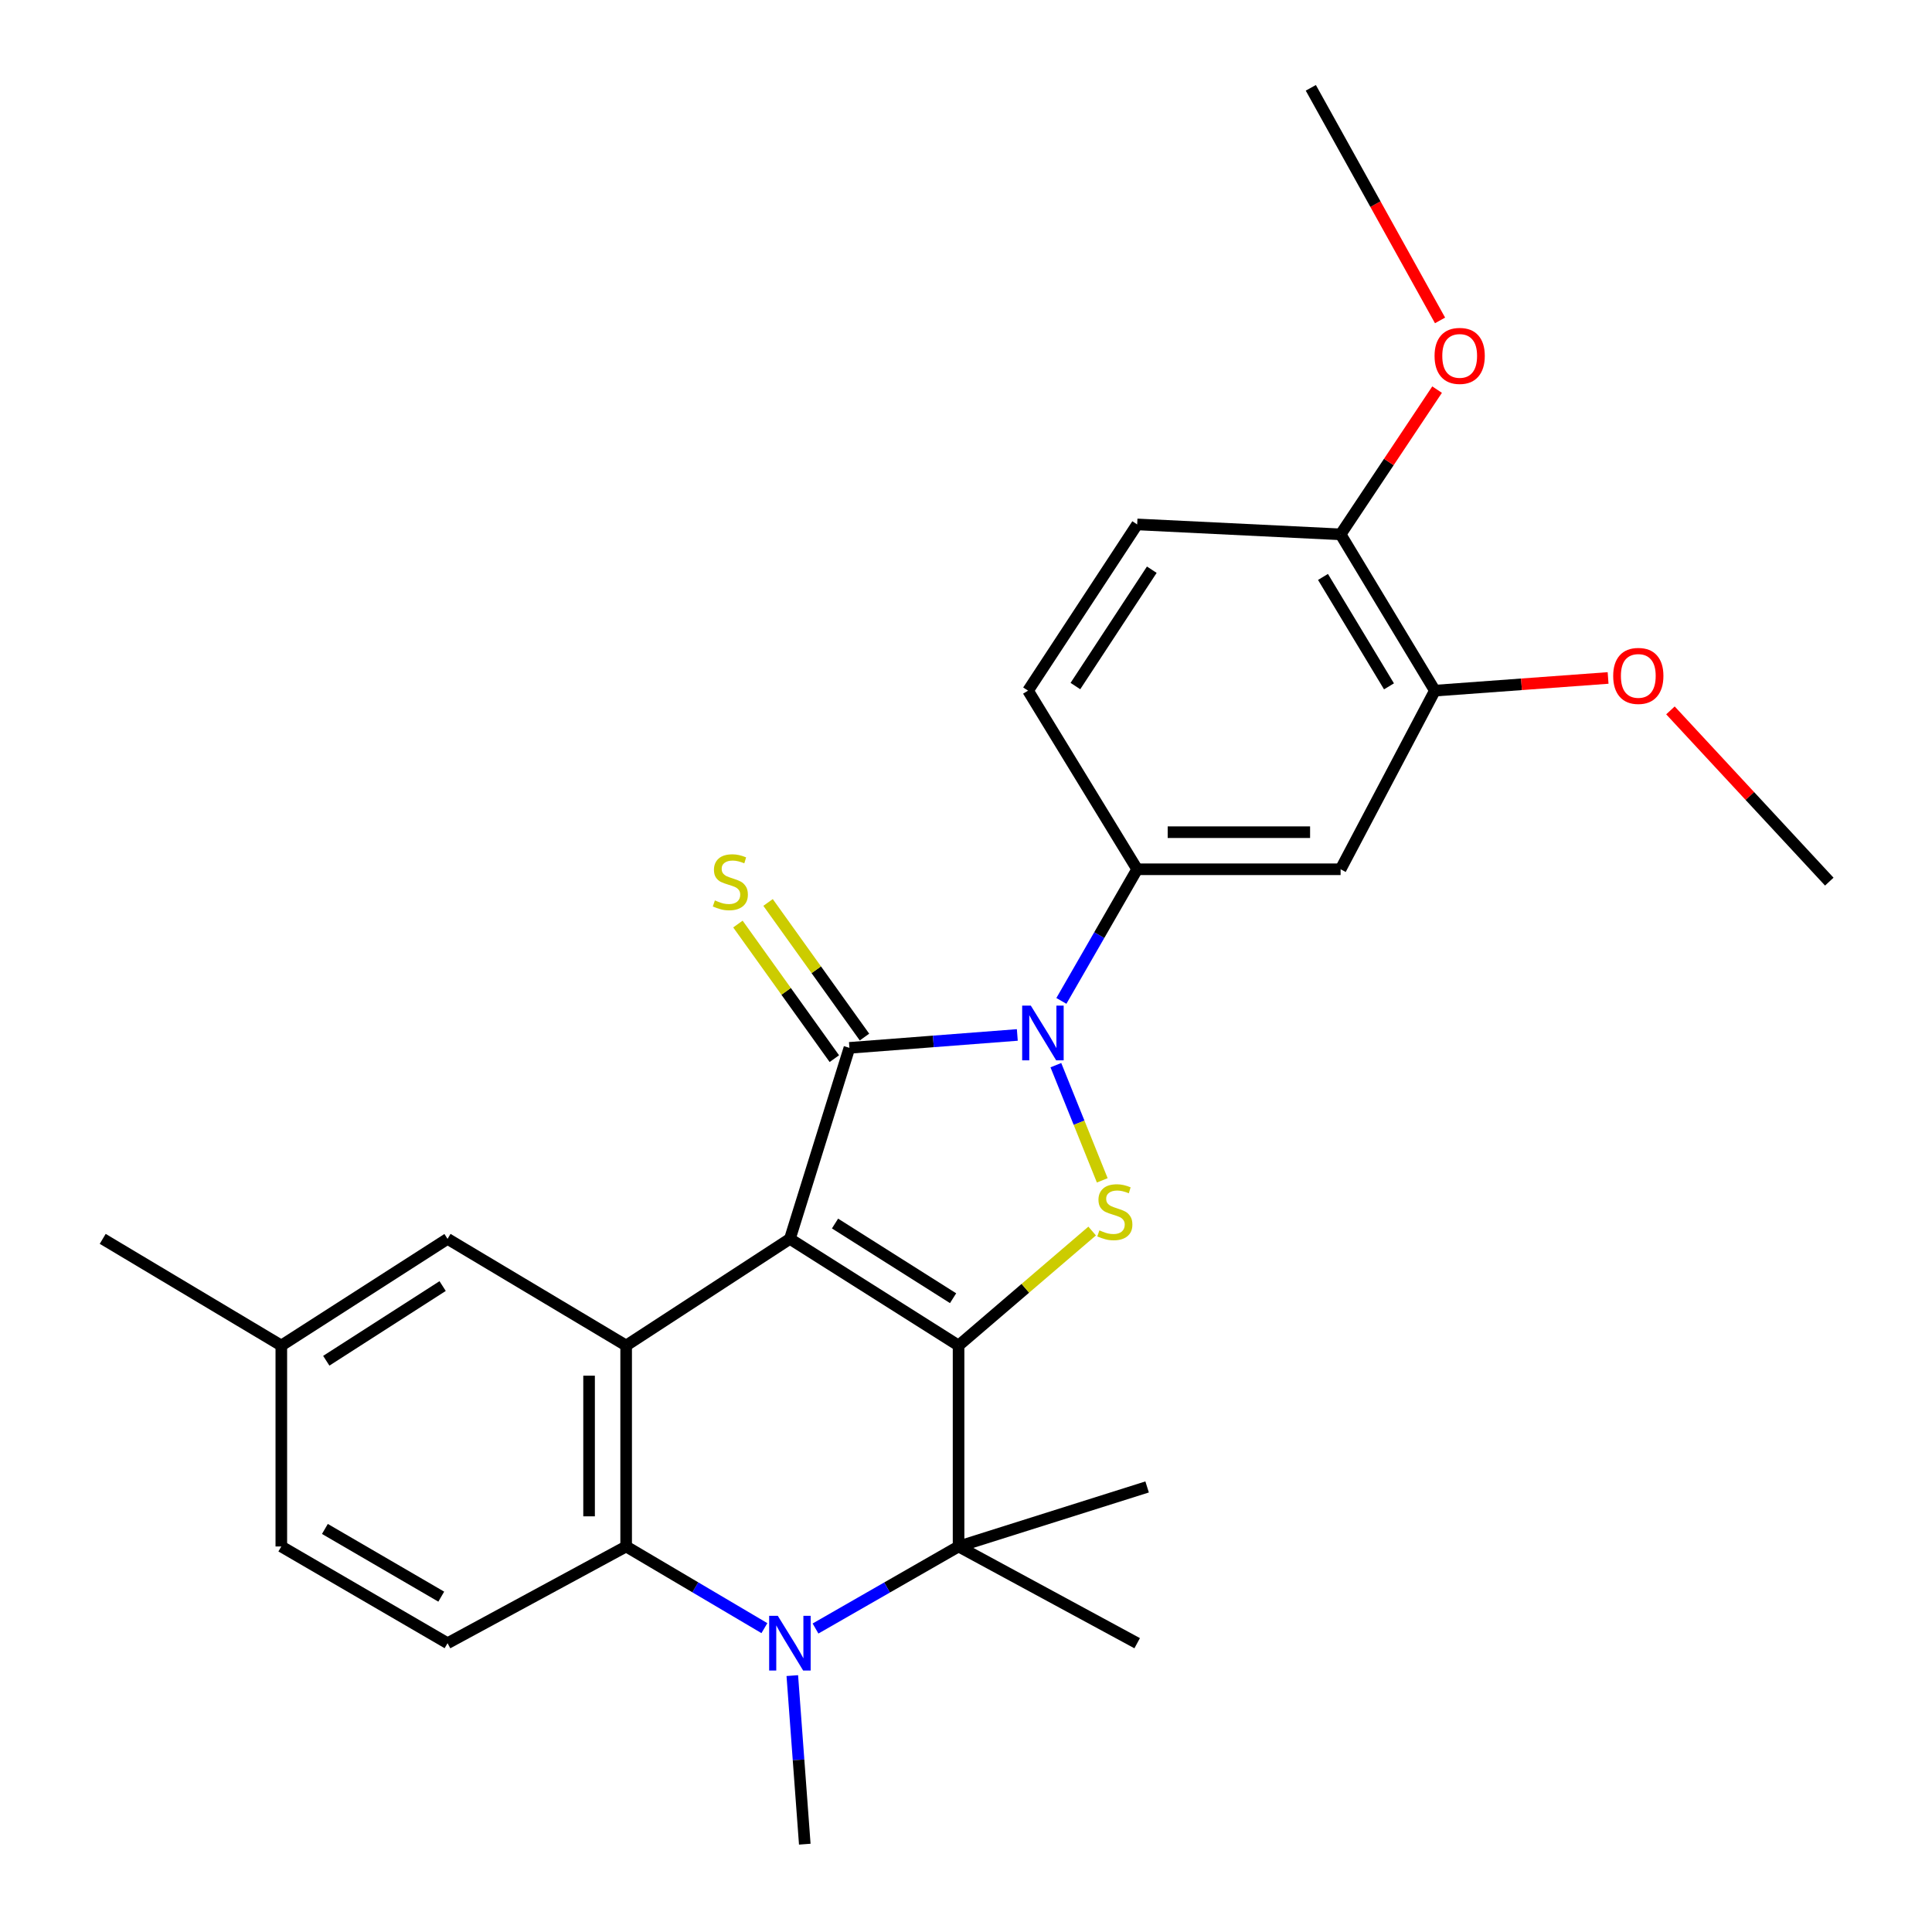 <?xml version='1.0' encoding='iso-8859-1'?>
<svg version='1.1' baseProfile='full'
              xmlns='http://www.w3.org/2000/svg'
                      xmlns:rdkit='http://www.rdkit.org/xml'
                      xmlns:xlink='http://www.w3.org/1999/xlink'
                  xml:space='preserve'
width='1000px' height='1000px' viewBox='0 0 1000 1000'>
<!-- END OF HEADER -->
<rect style='opacity:1.0;fill:#FFFFFF;stroke:none' width='1000' height='1000' x='0' y='0'> </rect>
<path class='bond-0' d='M 408.854,641.234 L 496.151,696.45' style='fill:none;fill-rule:evenodd;stroke:#000000;stroke-width:6px;stroke-linecap:butt;stroke-linejoin:miter;stroke-opacity:1' />
<path class='bond-0' d='M 432.207,633.297 L 493.315,671.949' style='fill:none;fill-rule:evenodd;stroke:#000000;stroke-width:6px;stroke-linecap:butt;stroke-linejoin:miter;stroke-opacity:1' />
<path class='bond-1' d='M 408.854,641.234 L 439.656,542.369' style='fill:none;fill-rule:evenodd;stroke:#000000;stroke-width:6px;stroke-linecap:butt;stroke-linejoin:miter;stroke-opacity:1' />
<path class='bond-6' d='M 408.854,641.234 L 324.095,696.45' style='fill:none;fill-rule:evenodd;stroke:#000000;stroke-width:6px;stroke-linecap:butt;stroke-linejoin:miter;stroke-opacity:1' />
<path class='bond-3' d='M 496.151,696.45 L 530.724,666.817' style='fill:none;fill-rule:evenodd;stroke:#000000;stroke-width:6px;stroke-linecap:butt;stroke-linejoin:miter;stroke-opacity:1' />
<path class='bond-3' d='M 530.724,666.817 L 565.297,637.183' style='fill:none;fill-rule:evenodd;stroke:#CCCC00;stroke-width:6px;stroke-linecap:butt;stroke-linejoin:miter;stroke-opacity:1' />
<path class='bond-4' d='M 496.151,696.45 L 496.151,800.454' style='fill:none;fill-rule:evenodd;stroke:#000000;stroke-width:6px;stroke-linecap:butt;stroke-linejoin:miter;stroke-opacity:1' />
<path class='bond-2' d='M 439.656,542.369 L 483.107,539.029' style='fill:none;fill-rule:evenodd;stroke:#000000;stroke-width:6px;stroke-linecap:butt;stroke-linejoin:miter;stroke-opacity:1' />
<path class='bond-2' d='M 483.107,539.029 L 526.559,535.69' style='fill:none;fill-rule:evenodd;stroke:#0000FF;stroke-width:6px;stroke-linecap:butt;stroke-linejoin:miter;stroke-opacity:1' />
<path class='bond-10' d='M 447.456,536.781 L 422.502,501.946' style='fill:none;fill-rule:evenodd;stroke:#000000;stroke-width:6px;stroke-linecap:butt;stroke-linejoin:miter;stroke-opacity:1' />
<path class='bond-10' d='M 422.502,501.946 L 397.547,467.111' style='fill:none;fill-rule:evenodd;stroke:#CCCC00;stroke-width:6px;stroke-linecap:butt;stroke-linejoin:miter;stroke-opacity:1' />
<path class='bond-10' d='M 431.855,547.957 L 406.901,513.122' style='fill:none;fill-rule:evenodd;stroke:#000000;stroke-width:6px;stroke-linecap:butt;stroke-linejoin:miter;stroke-opacity:1' />
<path class='bond-10' d='M 406.901,513.122 L 381.946,478.287' style='fill:none;fill-rule:evenodd;stroke:#CCCC00;stroke-width:6px;stroke-linecap:butt;stroke-linejoin:miter;stroke-opacity:1' />
<path class='bond-8' d='M 549.37,518.067 L 568.984,484' style='fill:none;fill-rule:evenodd;stroke:#0000FF;stroke-width:6px;stroke-linecap:butt;stroke-linejoin:miter;stroke-opacity:1' />
<path class='bond-8' d='M 568.984,484 L 588.598,449.933' style='fill:none;fill-rule:evenodd;stroke:#000000;stroke-width:6px;stroke-linecap:butt;stroke-linejoin:miter;stroke-opacity:1' />
<path class='bond-27' d='M 546.516,551.323 L 558.524,581.139' style='fill:none;fill-rule:evenodd;stroke:#0000FF;stroke-width:6px;stroke-linecap:butt;stroke-linejoin:miter;stroke-opacity:1' />
<path class='bond-27' d='M 558.524,581.139 L 570.531,610.955' style='fill:none;fill-rule:evenodd;stroke:#CCCC00;stroke-width:6px;stroke-linecap:butt;stroke-linejoin:miter;stroke-opacity:1' />
<path class='bond-20' d='M 496.151,800.454 L 588.598,850.52' style='fill:none;fill-rule:evenodd;stroke:#000000;stroke-width:6px;stroke-linecap:butt;stroke-linejoin:miter;stroke-opacity:1' />
<path class='bond-21' d='M 496.151,800.454 L 593.747,769.642' style='fill:none;fill-rule:evenodd;stroke:#000000;stroke-width:6px;stroke-linecap:butt;stroke-linejoin:miter;stroke-opacity:1' />
<path class='bond-28' d='M 496.151,800.454 L 459.131,821.686' style='fill:none;fill-rule:evenodd;stroke:#000000;stroke-width:6px;stroke-linecap:butt;stroke-linejoin:miter;stroke-opacity:1' />
<path class='bond-28' d='M 459.131,821.686 L 422.11,842.918' style='fill:none;fill-rule:evenodd;stroke:#0000FF;stroke-width:6px;stroke-linecap:butt;stroke-linejoin:miter;stroke-opacity:1' />
<path class='bond-5' d='M 395.653,842.723 L 359.874,821.588' style='fill:none;fill-rule:evenodd;stroke:#0000FF;stroke-width:6px;stroke-linecap:butt;stroke-linejoin:miter;stroke-opacity:1' />
<path class='bond-5' d='M 359.874,821.588 L 324.095,800.454' style='fill:none;fill-rule:evenodd;stroke:#000000;stroke-width:6px;stroke-linecap:butt;stroke-linejoin:miter;stroke-opacity:1' />
<path class='bond-17' d='M 410.095,867.288 L 413.323,910.917' style='fill:none;fill-rule:evenodd;stroke:#0000FF;stroke-width:6px;stroke-linecap:butt;stroke-linejoin:miter;stroke-opacity:1' />
<path class='bond-17' d='M 413.323,910.917 L 416.552,954.545' style='fill:none;fill-rule:evenodd;stroke:#000000;stroke-width:6px;stroke-linecap:butt;stroke-linejoin:miter;stroke-opacity:1' />
<path class='bond-7' d='M 324.095,696.45 L 324.095,800.454' style='fill:none;fill-rule:evenodd;stroke:#000000;stroke-width:6px;stroke-linecap:butt;stroke-linejoin:miter;stroke-opacity:1' />
<path class='bond-7' d='M 304.904,712.051 L 304.904,784.853' style='fill:none;fill-rule:evenodd;stroke:#000000;stroke-width:6px;stroke-linecap:butt;stroke-linejoin:miter;stroke-opacity:1' />
<path class='bond-13' d='M 324.095,696.45 L 231.648,641.234' style='fill:none;fill-rule:evenodd;stroke:#000000;stroke-width:6px;stroke-linecap:butt;stroke-linejoin:miter;stroke-opacity:1' />
<path class='bond-12' d='M 324.095,800.454 L 231.648,850.52' style='fill:none;fill-rule:evenodd;stroke:#000000;stroke-width:6px;stroke-linecap:butt;stroke-linejoin:miter;stroke-opacity:1' />
<path class='bond-9' d='M 588.598,449.933 L 693.891,449.933' style='fill:none;fill-rule:evenodd;stroke:#000000;stroke-width:6px;stroke-linecap:butt;stroke-linejoin:miter;stroke-opacity:1' />
<path class='bond-9' d='M 604.392,430.742 L 678.097,430.742' style='fill:none;fill-rule:evenodd;stroke:#000000;stroke-width:6px;stroke-linecap:butt;stroke-linejoin:miter;stroke-opacity:1' />
<path class='bond-15' d='M 588.598,449.933 L 532.113,357.476' style='fill:none;fill-rule:evenodd;stroke:#000000;stroke-width:6px;stroke-linecap:butt;stroke-linejoin:miter;stroke-opacity:1' />
<path class='bond-11' d='M 693.891,449.933 L 742.689,357.476' style='fill:none;fill-rule:evenodd;stroke:#000000;stroke-width:6px;stroke-linecap:butt;stroke-linejoin:miter;stroke-opacity:1' />
<path class='bond-22' d='M 742.689,357.476 L 787.517,354.194' style='fill:none;fill-rule:evenodd;stroke:#000000;stroke-width:6px;stroke-linecap:butt;stroke-linejoin:miter;stroke-opacity:1' />
<path class='bond-22' d='M 787.517,354.194 L 832.344,350.913' style='fill:none;fill-rule:evenodd;stroke:#FF0000;stroke-width:6px;stroke-linecap:butt;stroke-linejoin:miter;stroke-opacity:1' />
<path class='bond-30' d='M 742.689,357.476 L 693.891,276.576' style='fill:none;fill-rule:evenodd;stroke:#000000;stroke-width:6px;stroke-linecap:butt;stroke-linejoin:miter;stroke-opacity:1' />
<path class='bond-30' d='M 718.937,355.253 L 684.778,298.623' style='fill:none;fill-rule:evenodd;stroke:#000000;stroke-width:6px;stroke-linecap:butt;stroke-linejoin:miter;stroke-opacity:1' />
<path class='bond-29' d='M 231.648,850.52 L 145.609,800.454' style='fill:none;fill-rule:evenodd;stroke:#000000;stroke-width:6px;stroke-linecap:butt;stroke-linejoin:miter;stroke-opacity:1' />
<path class='bond-29' d='M 228.394,826.424 L 168.167,791.377' style='fill:none;fill-rule:evenodd;stroke:#000000;stroke-width:6px;stroke-linecap:butt;stroke-linejoin:miter;stroke-opacity:1' />
<path class='bond-19' d='M 231.648,641.234 L 145.609,696.45' style='fill:none;fill-rule:evenodd;stroke:#000000;stroke-width:6px;stroke-linecap:butt;stroke-linejoin:miter;stroke-opacity:1' />
<path class='bond-19' d='M 229.107,665.667 L 168.88,704.319' style='fill:none;fill-rule:evenodd;stroke:#000000;stroke-width:6px;stroke-linecap:butt;stroke-linejoin:miter;stroke-opacity:1' />
<path class='bond-14' d='M 693.891,276.576 L 588.598,271.437' style='fill:none;fill-rule:evenodd;stroke:#000000;stroke-width:6px;stroke-linecap:butt;stroke-linejoin:miter;stroke-opacity:1' />
<path class='bond-23' d='M 693.891,276.576 L 718.862,239.122' style='fill:none;fill-rule:evenodd;stroke:#000000;stroke-width:6px;stroke-linecap:butt;stroke-linejoin:miter;stroke-opacity:1' />
<path class='bond-23' d='M 718.862,239.122 L 743.833,201.667' style='fill:none;fill-rule:evenodd;stroke:#FF0000;stroke-width:6px;stroke-linecap:butt;stroke-linejoin:miter;stroke-opacity:1' />
<path class='bond-16' d='M 532.113,357.476 L 588.598,271.437' style='fill:none;fill-rule:evenodd;stroke:#000000;stroke-width:6px;stroke-linecap:butt;stroke-linejoin:miter;stroke-opacity:1' />
<path class='bond-16' d='M 556.628,355.102 L 596.167,294.875' style='fill:none;fill-rule:evenodd;stroke:#000000;stroke-width:6px;stroke-linecap:butt;stroke-linejoin:miter;stroke-opacity:1' />
<path class='bond-18' d='M 145.609,800.454 L 145.609,696.45' style='fill:none;fill-rule:evenodd;stroke:#000000;stroke-width:6px;stroke-linecap:butt;stroke-linejoin:miter;stroke-opacity:1' />
<path class='bond-24' d='M 145.609,696.45 L 53.163,641.234' style='fill:none;fill-rule:evenodd;stroke:#000000;stroke-width:6px;stroke-linecap:butt;stroke-linejoin:miter;stroke-opacity:1' />
<path class='bond-25' d='M 864.617,367.699 L 905.727,412.014' style='fill:none;fill-rule:evenodd;stroke:#FF0000;stroke-width:6px;stroke-linecap:butt;stroke-linejoin:miter;stroke-opacity:1' />
<path class='bond-25' d='M 905.727,412.014 L 946.837,456.33' style='fill:none;fill-rule:evenodd;stroke:#000000;stroke-width:6px;stroke-linecap:butt;stroke-linejoin:miter;stroke-opacity:1' />
<path class='bond-26' d='M 745.366,165.844 L 711.92,105.649' style='fill:none;fill-rule:evenodd;stroke:#FF0000;stroke-width:6px;stroke-linecap:butt;stroke-linejoin:miter;stroke-opacity:1' />
<path class='bond-26' d='M 711.92,105.649 L 678.475,45.455' style='fill:none;fill-rule:evenodd;stroke:#000000;stroke-width:6px;stroke-linecap:butt;stroke-linejoin:miter;stroke-opacity:1' />
<path  class='atom-3' d='M 533.55 520.511
L 542.83 535.511
Q 543.75 536.991, 545.23 539.671
Q 546.71 542.351, 546.79 542.511
L 546.79 520.511
L 550.55 520.511
L 550.55 548.831
L 546.67 548.831
L 536.71 532.431
Q 535.55 530.511, 534.31 528.311
Q 533.11 526.111, 532.75 525.431
L 532.75 548.831
L 529.07 548.831
L 529.07 520.511
L 533.55 520.511
' fill='#0000FF'/>
<path  class='atom-4' d='M 569.041 636.838
Q 569.361 636.958, 570.681 637.518
Q 572.001 638.078, 573.441 638.438
Q 574.921 638.758, 576.361 638.758
Q 579.041 638.758, 580.601 637.478
Q 582.161 636.158, 582.161 633.878
Q 582.161 632.318, 581.361 631.358
Q 580.601 630.398, 579.401 629.878
Q 578.201 629.358, 576.201 628.758
Q 573.681 627.998, 572.161 627.278
Q 570.681 626.558, 569.601 625.038
Q 568.561 623.518, 568.561 620.958
Q 568.561 617.398, 570.961 615.198
Q 573.401 612.998, 578.201 612.998
Q 581.481 612.998, 585.201 614.558
L 584.281 617.638
Q 580.881 616.238, 578.321 616.238
Q 575.561 616.238, 574.041 617.398
Q 572.521 618.518, 572.561 620.478
Q 572.561 621.998, 573.321 622.918
Q 574.121 623.838, 575.241 624.358
Q 576.401 624.878, 578.321 625.478
Q 580.881 626.278, 582.401 627.078
Q 583.921 627.878, 585.001 629.518
Q 586.121 631.118, 586.121 633.878
Q 586.121 637.798, 583.481 639.918
Q 580.881 641.998, 576.521 641.998
Q 574.001 641.998, 572.081 641.438
Q 570.201 640.918, 567.961 639.998
L 569.041 636.838
' fill='#CCCC00'/>
<path  class='atom-6' d='M 402.594 836.36
L 411.874 851.36
Q 412.794 852.84, 414.274 855.52
Q 415.754 858.2, 415.834 858.36
L 415.834 836.36
L 419.594 836.36
L 419.594 864.68
L 415.714 864.68
L 405.754 848.28
Q 404.594 846.36, 403.354 844.16
Q 402.154 841.96, 401.794 841.28
L 401.794 864.68
L 398.114 864.68
L 398.114 836.36
L 402.594 836.36
' fill='#0000FF'/>
<path  class='atom-11' d='M 370.021 466.05
Q 370.341 466.17, 371.661 466.73
Q 372.981 467.29, 374.421 467.65
Q 375.901 467.97, 377.341 467.97
Q 380.021 467.97, 381.581 466.69
Q 383.141 465.37, 383.141 463.09
Q 383.141 461.53, 382.341 460.57
Q 381.581 459.61, 380.381 459.09
Q 379.181 458.57, 377.181 457.97
Q 374.661 457.21, 373.141 456.49
Q 371.661 455.77, 370.581 454.25
Q 369.541 452.73, 369.541 450.17
Q 369.541 446.61, 371.941 444.41
Q 374.381 442.21, 379.181 442.21
Q 382.461 442.21, 386.181 443.77
L 385.261 446.85
Q 381.861 445.45, 379.301 445.45
Q 376.541 445.45, 375.021 446.61
Q 373.501 447.73, 373.541 449.69
Q 373.541 451.21, 374.301 452.13
Q 375.101 453.05, 376.221 453.57
Q 377.381 454.09, 379.301 454.69
Q 381.861 455.49, 383.381 456.29
Q 384.901 457.09, 385.981 458.73
Q 387.101 460.33, 387.101 463.09
Q 387.101 467.01, 384.461 469.13
Q 381.861 471.21, 377.501 471.21
Q 374.981 471.21, 373.061 470.65
Q 371.181 470.13, 368.941 469.21
L 370.021 466.05
' fill='#CCCC00'/>
<path  class='atom-23' d='M 834.983 349.848
Q 834.983 343.048, 838.343 339.248
Q 841.703 335.448, 847.983 335.448
Q 854.263 335.448, 857.623 339.248
Q 860.983 343.048, 860.983 349.848
Q 860.983 356.728, 857.583 360.648
Q 854.183 364.528, 847.983 364.528
Q 841.743 364.528, 838.343 360.648
Q 834.983 356.768, 834.983 349.848
M 847.983 361.328
Q 852.303 361.328, 854.623 358.448
Q 856.983 355.528, 856.983 349.848
Q 856.983 344.288, 854.623 341.488
Q 852.303 338.648, 847.983 338.648
Q 843.663 338.648, 841.303 341.448
Q 838.983 344.248, 838.983 349.848
Q 838.983 355.568, 841.303 358.448
Q 843.663 361.328, 847.983 361.328
' fill='#FF0000'/>
<path  class='atom-24' d='M 742.526 184.21
Q 742.526 177.41, 745.886 173.61
Q 749.246 169.81, 755.526 169.81
Q 761.806 169.81, 765.166 173.61
Q 768.526 177.41, 768.526 184.21
Q 768.526 191.09, 765.126 195.01
Q 761.726 198.89, 755.526 198.89
Q 749.286 198.89, 745.886 195.01
Q 742.526 191.13, 742.526 184.21
M 755.526 195.69
Q 759.846 195.69, 762.166 192.81
Q 764.526 189.89, 764.526 184.21
Q 764.526 178.65, 762.166 175.85
Q 759.846 173.01, 755.526 173.01
Q 751.206 173.01, 748.846 175.81
Q 746.526 178.61, 746.526 184.21
Q 746.526 189.93, 748.846 192.81
Q 751.206 195.69, 755.526 195.69
' fill='#FF0000'/>
</svg>
